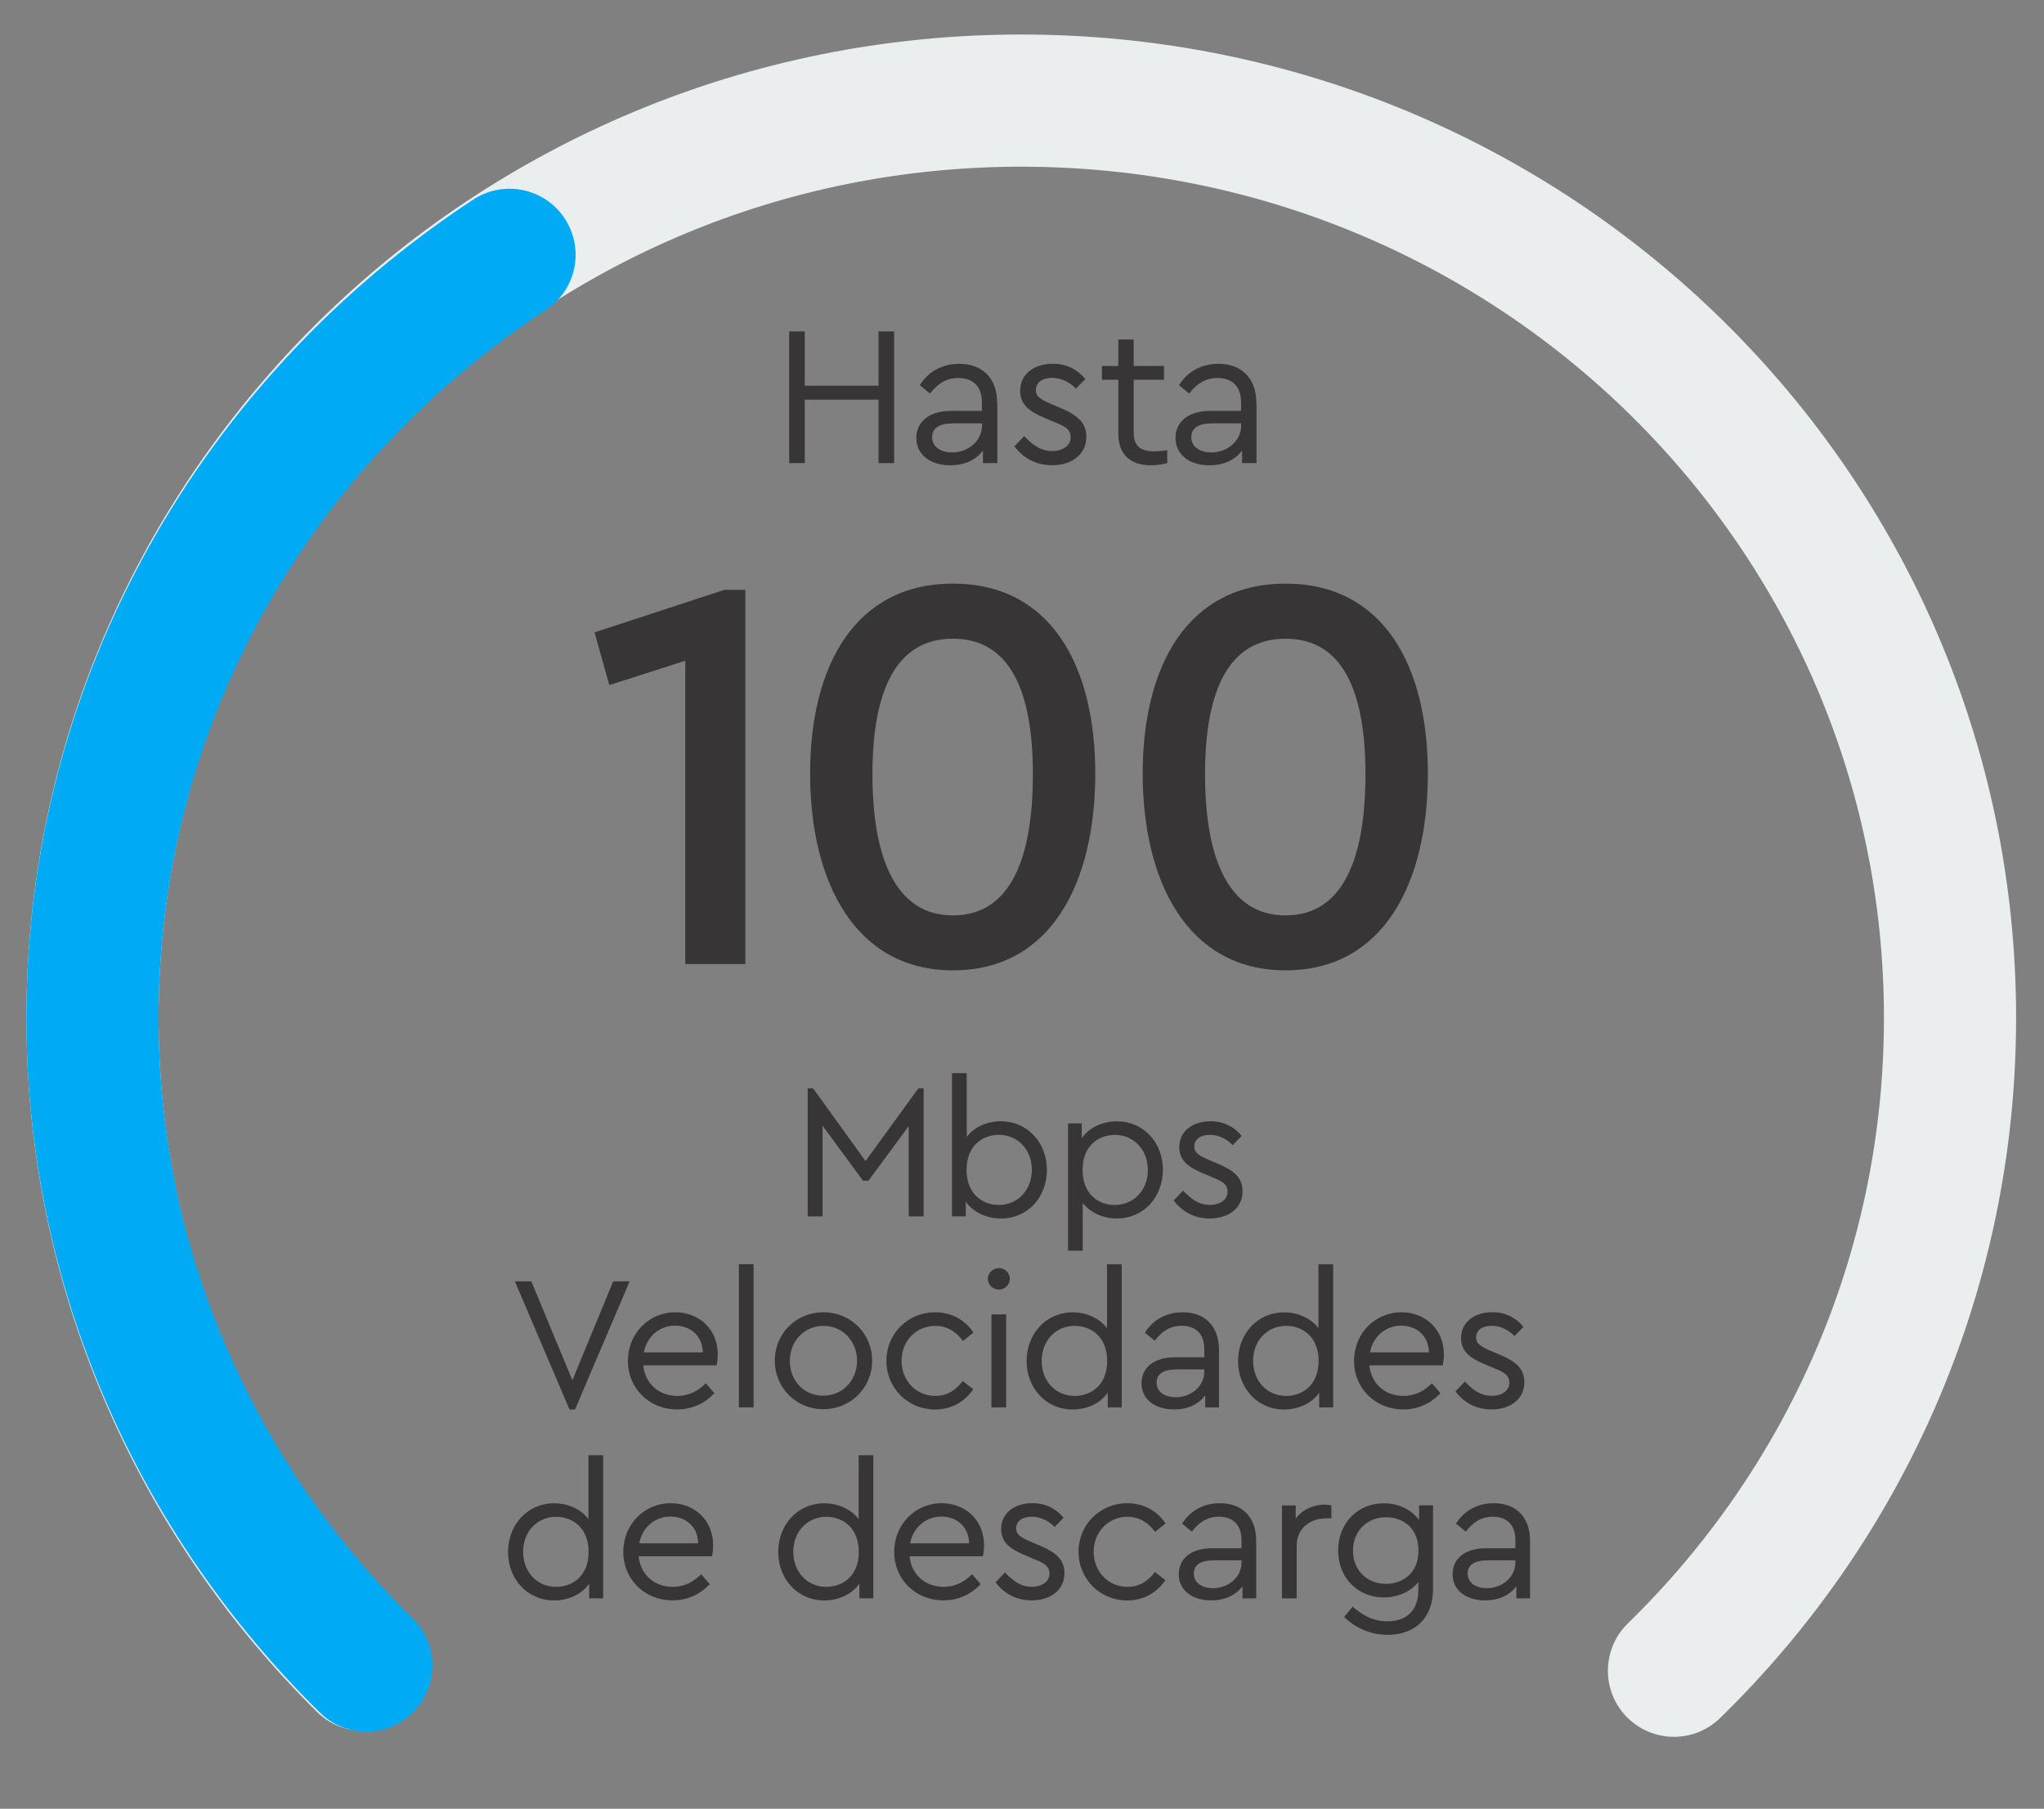 <?xml version="1.0" encoding="UTF-8"?>
<svg xmlns="http://www.w3.org/2000/svg" xmlns:xlink="http://www.w3.org/1999/xlink" id="Layer_1" viewBox="0 0 278.4 246.3">
  <rect x="0" y="0" width="278.4" height="246.3" fill="#808080" stroke="none"/>
  <defs>
    <style>.cls-1{clip-path:url(#clippath);}.cls-2,.cls-3,.cls-4{fill:none;}.cls-2,.cls-5{stroke-width:0px;}.cls-3{stroke:#00aaf4;}.cls-3,.cls-4{stroke-linecap:round;stroke-width:18px;}.cls-4{stroke:#eaeeef;}.cls-6{clip-path:url(#clippath-1);}.cls-7{isolation:isolate;}.cls-5{fill:#373535;}</style>
    <clipPath id="clippath">
      <rect class="cls-2" x="3.6" y="4.7" width="271" height="231.8"></rect>
    </clipPath>
    <clipPath id="clippath-1">
      <rect class="cls-2" x="3.6" y="4.7" width="271" height="231.8"></rect>
    </clipPath>
  </defs>
  <g class="cls-1">
    <path class="cls-4" d="m228,227.5c23.2-22.6,37.6-54.1,37.6-88.9,0-69-56.6-124.9-126.5-124.9S12.6,69.6,12.6,138.6c0,34.4,14.1,65.6,36.9,88.1"></path>
  </g>
  <g class="cls-6">
    <path class="cls-3" d="m69.4,34.7C35.1,57.2,12.6,95.3,12.6,138.6c0,34.4,14.3,65.6,37.3,88.2"></path>
  </g>
  <g class="cls-7">
    <g class="cls-7">
      <path class="cls-5" d="m107.49,45.13h2.12v7.39h10.05v-7.39h2.12v17.93h-2.12v-8.64h-10.05v8.64h-2.12v-17.93Z"></path>
    </g>
    <g class="cls-7">
      <path class="cls-5" d="m135.84,54.91v8.15h-1.96v-1.71c-.95,1.28-2.5,2.01-4.45,2.01-2.66,0-4.62-1.41-4.62-3.72s1.87-3.69,4.75-3.69h4.18v-1.14c0-2.23-1.25-3.34-3.21-3.34-1.66,0-2.82.79-3.86,2.12l-1.39-1.14c1.25-2.01,3.26-2.91,5.38-2.91,3.02,0,5.16,1.82,5.16,5.38Zm-2.09,3.07v-.33h-3.94c-1.85,0-2.85.62-2.85,1.87,0,1.41,1.28,2.09,2.74,2.09,2.17,0,4.05-1.58,4.05-3.64Z"></path>
    </g>
    <g class="cls-7">
      <path class="cls-5" d="m138.17,60.77l1.33-1.39c1.09,1.14,2.2,2.04,3.8,2.04,1.39,0,2.53-.68,2.53-1.87s-.98-1.58-2.31-2.12l-1.28-.54c-2.01-.84-3.29-1.79-3.29-3.67,0-2.39,2.04-3.69,4.45-3.69,1.9,0,3.39.82,4.43,2.09l-1.28,1.3c-.87-.9-2.01-1.47-3.26-1.47s-2.2.57-2.2,1.66c0,.9.68,1.3,2.15,1.93l1.22.52c2.36,1,3.5,2.04,3.5,3.91,0,2.58-2.2,3.88-4.64,3.88s-4.1-1.17-5.16-2.58Z"></path>
      <path class="cls-5" d="m158.98,61.29v1.77c-.68.16-1.36.3-2.2.3-2.61,0-4.46-1.28-4.46-4.29v-7.36h-2.23v-1.87h2.23v-3.61h2.09v3.61h4.13v1.87h-4.13v7.22c0,1.98,1.14,2.53,2.8,2.53.52,0,1.09-.05,1.76-.16Z"></path>
    </g>
    <g class="cls-7">
      <path class="cls-5" d="m171.14,54.91v8.15h-1.96v-1.71c-.95,1.28-2.5,2.01-4.45,2.01-2.66,0-4.62-1.41-4.62-3.72s1.87-3.69,4.75-3.69h4.18v-1.14c0-2.23-1.25-3.34-3.21-3.34-1.66,0-2.83.79-3.86,2.12l-1.39-1.14c1.25-2.01,3.26-2.91,5.38-2.91,3.01,0,5.16,1.82,5.16,5.38Zm-2.09,3.07v-.33h-3.94c-1.85,0-2.85.62-2.85,1.87,0,1.41,1.28,2.09,2.74,2.09,2.17,0,4.05-1.58,4.05-3.64Z"></path>
    </g>
  </g>
  <g class="cls-7">
    <g class="cls-7">
      <path class="cls-5" d="m125.8,148.19v17.45h-2.03v-12.3l-5.49,7.44h-.73l-5.51-7.49v12.35h-2.03v-17.45h.73l7.15,9.91,7.2-9.91h.7Z"></path>
    </g>
    <g class="cls-7">
      <path class="cls-5" d="m142.59,159.32c0,3.72-2.63,6.6-6.24,6.6-1.98,0-3.82-.86-4.81-2.29v2h-1.87v-19.5h2v8.68c1.01-1.33,2.76-2.13,4.65-2.13,3.61,0,6.27,2.89,6.27,6.63Zm-2.05-.03c0-2.76-1.92-4.76-4.5-4.76-2.21,0-4.39,1.46-4.39,4.78s2.21,4.76,4.39,4.76c2.6,0,4.5-2.03,4.5-4.78Z"></path>
    </g>
    <g class="cls-7">
      <path class="cls-5" d="m158.39,159.29c0,3.74-2.65,6.63-6.27,6.63-1.85,0-3.61-.78-4.65-2.11v6.5h-2v-17.34h1.87v2.03c.99-1.46,2.81-2.31,4.78-2.31,3.64,0,6.27,2.89,6.27,6.6Zm-2.05.03c0-2.76-1.9-4.78-4.5-4.78-2.18,0-4.39,1.43-4.39,4.76s2.18,4.78,4.39,4.78c2.57,0,4.5-2,4.5-4.76Z"></path>
    </g>
    <g class="cls-7">
      <path class="cls-5" d="m159.87,163.45l1.27-1.33c1.04,1.09,2.11,1.95,3.64,1.95,1.33,0,2.42-.65,2.42-1.79s-.94-1.51-2.21-2.03l-1.22-.52c-1.92-.81-3.15-1.72-3.15-3.51,0-2.29,1.95-3.54,4.26-3.54,1.82,0,3.25.78,4.24,2l-1.22,1.25c-.83-.86-1.92-1.4-3.12-1.4s-2.11.55-2.11,1.59c0,.86.65,1.25,2.05,1.85l1.17.49c2.26.96,3.35,1.95,3.35,3.74,0,2.47-2.11,3.72-4.45,3.72s-3.93-1.12-4.94-2.47Z"></path>
    </g>
  </g>
  <g class="cls-7">
    <g class="cls-7">
      <path class="cls-5" d="m85.76,174.48l-7.44,17.45h-.75l-7.44-17.45h2.24l5.59,13.47,5.56-13.47h2.24Z"></path>
    </g>
    <g class="cls-7">
      <path class="cls-5" d="m97.62,185.92h-10.01c.26,2.52,2.16,4.16,4.65,4.16,1.59,0,2.83-.68,3.87-1.72l1.17,1.35c-1.27,1.35-2.99,2.21-5.07,2.21-3.82,0-6.71-2.89-6.71-6.6s2.83-6.63,6.47-6.63c3.25,0,5.77,2.34,5.77,5.72,0,.68-.1,1.25-.16,1.51Zm-9.93-1.77h8.03c-.03-2.34-1.77-3.64-3.77-3.64-2.13,0-3.82,1.46-4.26,3.64Z"></path>
    </g>
    <g class="cls-7">
      <path class="cls-5" d="m100.64,172.14h2v19.5h-2v-19.5Z"></path>
    </g>
    <g class="cls-7">
      <path class="cls-5" d="m105.53,185.29c0-3.72,2.91-6.6,6.63-6.6s6.63,2.91,6.63,6.6-2.94,6.6-6.66,6.6-6.6-2.94-6.6-6.6Zm11.21.03c0-2.73-1.98-4.78-4.58-4.78s-4.58,2.05-4.58,4.78,1.95,4.73,4.55,4.73,4.6-2.05,4.6-4.73Z"></path>
    </g>
    <g class="cls-7">
      <path class="cls-5" d="m120.73,185.29c0-3.69,2.94-6.6,6.63-6.6,2.29,0,4.11,1.09,5.23,2.76l-1.43,1.14c-.94-1.25-2.13-2.05-3.77-2.05-2.65,0-4.6,2.11-4.6,4.76s1.95,4.78,4.6,4.78c1.61,0,2.81-.78,3.74-2.03l1.43,1.12c-1.12,1.66-2.94,2.76-5.2,2.76-3.69,0-6.63-2.91-6.63-6.63Z"></path>
    </g>
    <g class="cls-7">
      <path class="cls-5" d="m134.55,174.14c0-.81.68-1.46,1.51-1.46s1.48.65,1.48,1.46-.68,1.46-1.48,1.46-1.51-.62-1.51-1.46Zm.49,4.84h2v12.66h-2v-12.66Z"></path>
    </g>
    <g class="cls-7">
      <path class="cls-5" d="m152.78,172.14v19.5h-1.9v-2c-.99,1.43-2.81,2.29-4.78,2.29-3.61,0-6.27-2.89-6.27-6.6s2.65-6.63,6.27-6.63c1.9,0,3.67.81,4.68,2.16v-8.71h2Zm-1.98,13.18c0-3.33-2.24-4.78-4.42-4.78-2.57,0-4.5,2-4.5,4.76s1.9,4.78,4.5,4.78c2.18,0,4.42-1.43,4.42-4.76Z"></path>
    </g>
    <g class="cls-7">
      <path class="cls-5" d="m166.03,183.84v7.8h-1.87v-1.64c-.91,1.22-2.39,1.92-4.26,1.92-2.55,0-4.42-1.35-4.42-3.56s1.79-3.54,4.55-3.54h4v-1.09c0-2.13-1.2-3.2-3.07-3.2-1.59,0-2.7.75-3.69,2.03l-1.33-1.09c1.2-1.92,3.12-2.78,5.15-2.78,2.89,0,4.94,1.74,4.94,5.15Zm-2,2.94v-.31h-3.77c-1.77,0-2.73.6-2.73,1.79,0,1.35,1.22,2,2.63,2,2.08,0,3.87-1.51,3.87-3.48Z"></path>
    </g>
    <g class="cls-7">
      <path class="cls-5" d="m181.58,172.14v19.5h-1.9v-2c-.99,1.43-2.81,2.29-4.78,2.29-3.61,0-6.27-2.89-6.27-6.6s2.65-6.63,6.27-6.63c1.9,0,3.67.81,4.68,2.16v-8.71h2Zm-1.98,13.18c0-3.33-2.24-4.78-4.42-4.78-2.57,0-4.5,2-4.5,4.76s1.9,4.78,4.5,4.78c2.18,0,4.42-1.43,4.42-4.76Z"></path>
    </g>
    <g class="cls-7">
      <path class="cls-5" d="m196.52,185.92h-10.01c.26,2.52,2.16,4.16,4.65,4.16,1.59,0,2.83-.68,3.87-1.72l1.17,1.35c-1.27,1.35-2.99,2.21-5.07,2.21-3.82,0-6.71-2.89-6.71-6.6s2.83-6.63,6.47-6.63c3.25,0,5.77,2.34,5.77,5.72,0,.68-.1,1.25-.16,1.51Zm-9.93-1.77h8.03c-.03-2.34-1.77-3.64-3.77-3.64-2.13,0-3.82,1.46-4.26,3.64Z"></path>
    </g>
    <g class="cls-7">
      <path class="cls-5" d="m198.25,189.45l1.27-1.33c1.04,1.09,2.11,1.95,3.64,1.95,1.33,0,2.42-.65,2.42-1.79s-.94-1.51-2.21-2.03l-1.22-.52c-1.92-.81-3.15-1.72-3.15-3.51,0-2.29,1.95-3.54,4.26-3.54,1.82,0,3.25.78,4.24,2l-1.22,1.25c-.83-.86-1.92-1.4-3.12-1.4s-2.11.55-2.11,1.59c0,.86.65,1.25,2.05,1.85l1.17.49c2.26.96,3.35,1.95,3.35,3.74,0,2.47-2.11,3.72-4.45,3.72s-3.93-1.12-4.94-2.47Z"></path>
    </g>
  </g>
  <g class="cls-7">
    <g class="cls-7">
      <path class="cls-5" d="m82.15,198.14v19.5h-1.9v-2c-.99,1.43-2.81,2.29-4.78,2.29-3.61,0-6.27-2.89-6.27-6.6s2.65-6.63,6.27-6.63c1.9,0,3.67.81,4.68,2.16v-8.71h2Zm-1.98,13.18c0-3.33-2.24-4.78-4.42-4.78-2.57,0-4.5,2-4.5,4.76s1.9,4.78,4.5,4.78c2.18,0,4.42-1.43,4.42-4.76Z"></path>
    </g>
    <g class="cls-7">
      <path class="cls-5" d="m96.99,211.92h-10.01c.26,2.52,2.16,4.16,4.65,4.16,1.59,0,2.83-.68,3.87-1.72l1.17,1.35c-1.27,1.35-2.99,2.21-5.07,2.21-3.82,0-6.71-2.89-6.71-6.6s2.83-6.63,6.47-6.63c3.25,0,5.77,2.34,5.77,5.72,0,.68-.1,1.25-.16,1.51Zm-9.93-1.77h8.03c-.03-2.34-1.77-3.64-3.77-3.64-2.13,0-3.82,1.46-4.26,3.64Z"></path>
    </g>
    <g class="cls-7">
      <path class="cls-5" d="m118.95,198.14v19.5h-1.9v-2c-.99,1.43-2.81,2.29-4.78,2.29-3.61,0-6.27-2.89-6.27-6.6s2.65-6.63,6.27-6.63c1.9,0,3.67.81,4.68,2.16v-8.71h2Zm-1.98,13.18c0-3.33-2.24-4.78-4.42-4.78-2.57,0-4.5,2-4.5,4.76s1.9,4.78,4.5,4.78c2.18,0,4.42-1.43,4.42-4.76Z"></path>
    </g>
    <g class="cls-7">
      <path class="cls-5" d="m133.89,211.92h-10.01c.26,2.52,2.16,4.16,4.65,4.16,1.59,0,2.83-.68,3.87-1.72l1.17,1.35c-1.27,1.35-2.99,2.21-5.07,2.21-3.82,0-6.71-2.89-6.71-6.6s2.83-6.63,6.47-6.63c3.25,0,5.77,2.34,5.77,5.72,0,.68-.1,1.25-.16,1.51Zm-9.93-1.77h8.03c-.03-2.34-1.77-3.64-3.77-3.64-2.13,0-3.82,1.46-4.26,3.64Z"></path>
    </g>
    <g class="cls-7">
      <path class="cls-5" d="m135.61,215.45l1.27-1.33c1.04,1.09,2.11,1.95,3.64,1.95,1.33,0,2.42-.65,2.42-1.79s-.94-1.51-2.21-2.03l-1.22-.52c-1.92-.81-3.15-1.72-3.15-3.51,0-2.29,1.95-3.54,4.26-3.54,1.82,0,3.25.78,4.24,2l-1.22,1.25c-.83-.86-1.92-1.4-3.12-1.4s-2.11.55-2.11,1.59c0,.86.65,1.25,2.05,1.85l1.17.49c2.26.96,3.35,1.95,3.35,3.74,0,2.47-2.11,3.72-4.45,3.72s-3.93-1.12-4.94-2.47Z"></path>
    </g>
    <g class="cls-7">
      <path class="cls-5" d="m146.9,211.29c0-3.69,2.94-6.6,6.63-6.6,2.29,0,4.11,1.09,5.23,2.76l-1.43,1.14c-.94-1.25-2.13-2.05-3.77-2.05-2.65,0-4.6,2.11-4.6,4.76s1.95,4.78,4.6,4.78c1.61,0,2.81-.78,3.74-2.03l1.43,1.12c-1.12,1.66-2.94,2.76-5.2,2.76-3.69,0-6.63-2.91-6.63-6.63Z"></path>
    </g>
    <g class="cls-7">
      <path class="cls-5" d="m171.1,209.84v7.8h-1.87v-1.64c-.91,1.22-2.39,1.92-4.26,1.92-2.55,0-4.42-1.35-4.42-3.56s1.79-3.54,4.55-3.54h4v-1.09c0-2.13-1.2-3.2-3.07-3.2-1.59,0-2.71.75-3.69,2.03l-1.33-1.09c1.2-1.92,3.12-2.78,5.15-2.78,2.89,0,4.94,1.74,4.94,5.15Zm-2,2.94v-.31h-3.77c-1.77,0-2.73.6-2.73,1.79,0,1.35,1.22,2,2.63,2,2.08,0,3.87-1.51,3.87-3.48Z"></path>
    </g>
    <g class="cls-7">
      <path class="cls-5" d="m181.34,204.98v1.77h-.75c-2.05,0-3.98,1.3-3.98,3.72v7.18h-2v-12.66h1.87v1.79c.94-1.25,2.42-1.9,3.93-1.9.42,0,.68.05.94.1Z"></path>
    </g>
    <g class="cls-7">
      <path class="cls-5" d="m195.18,204.98v11.44c0,3.9-2.47,6.19-6.16,6.19-2.65,0-4.71-1.2-5.95-2.44l1.17-1.4c1.22,1.07,2.65,2,4.73,2,2.57,0,4.21-1.43,4.21-4.24v-1.12c-1.01,1.33-2.81,2.11-4.71,2.11-3.56,0-6.21-2.7-6.21-6.4s2.65-6.42,6.21-6.42c2,0,3.82.86,4.81,2.31v-2.03h1.9Zm-1.98,6.14c0-3.17-2.24-4.52-4.42-4.52-2.57,0-4.5,1.87-4.5,4.55s1.92,4.52,4.5,4.52c2.21,0,4.42-1.38,4.42-4.55Z"></path>
    </g>
    <g class="cls-7">
      <path class="cls-5" d="m208.4,209.84v7.8h-1.87v-1.64c-.91,1.22-2.39,1.92-4.26,1.92-2.55,0-4.42-1.35-4.42-3.56s1.79-3.54,4.55-3.54h4v-1.09c0-2.13-1.2-3.2-3.07-3.2-1.59,0-2.7.75-3.69,2.03l-1.33-1.09c1.2-1.92,3.12-2.78,5.15-2.78,2.89,0,4.94,1.74,4.94,5.15Zm-2,2.94v-.31h-3.77c-1.77,0-2.73.6-2.73,1.79,0,1.35,1.22,2,2.63,2,2.08,0,3.87-1.51,3.87-3.48Z"></path>
    </g>
  </g>
  <g class="cls-7">
    <g class="cls-7">
      <path class="cls-5" d="m101.52,80.32v50.96h-8.18v-41.31l-10.35,3.32-2.01-7.18,17.68-5.79h2.86Z"></path>
    </g>
    <g class="cls-7">
      <path class="cls-5" d="m110.34,105.34c0-14.75,6.18-25.87,19.46-25.87s19.38,11.12,19.38,25.87-5.95,26.79-19.38,26.79-19.46-12.2-19.46-26.79Zm30.34.08c0-11.27-3.09-18.45-10.89-18.45s-10.96,7.18-10.96,18.45,3.09,19.23,10.96,19.23,10.89-7.8,10.89-19.23Z"></path>
    </g>
    <g class="cls-7">
      <path class="cls-5" d="m155.64,105.34c0-14.75,6.18-25.87,19.46-25.87s19.38,11.12,19.38,25.87-5.95,26.79-19.38,26.79-19.46-12.2-19.46-26.79Zm30.34.08c0-11.27-3.09-18.45-10.89-18.45s-10.96,7.18-10.96,18.45,3.09,19.23,10.96,19.23,10.89-7.8,10.89-19.23Z"></path>
    </g>
  </g>
</svg>
